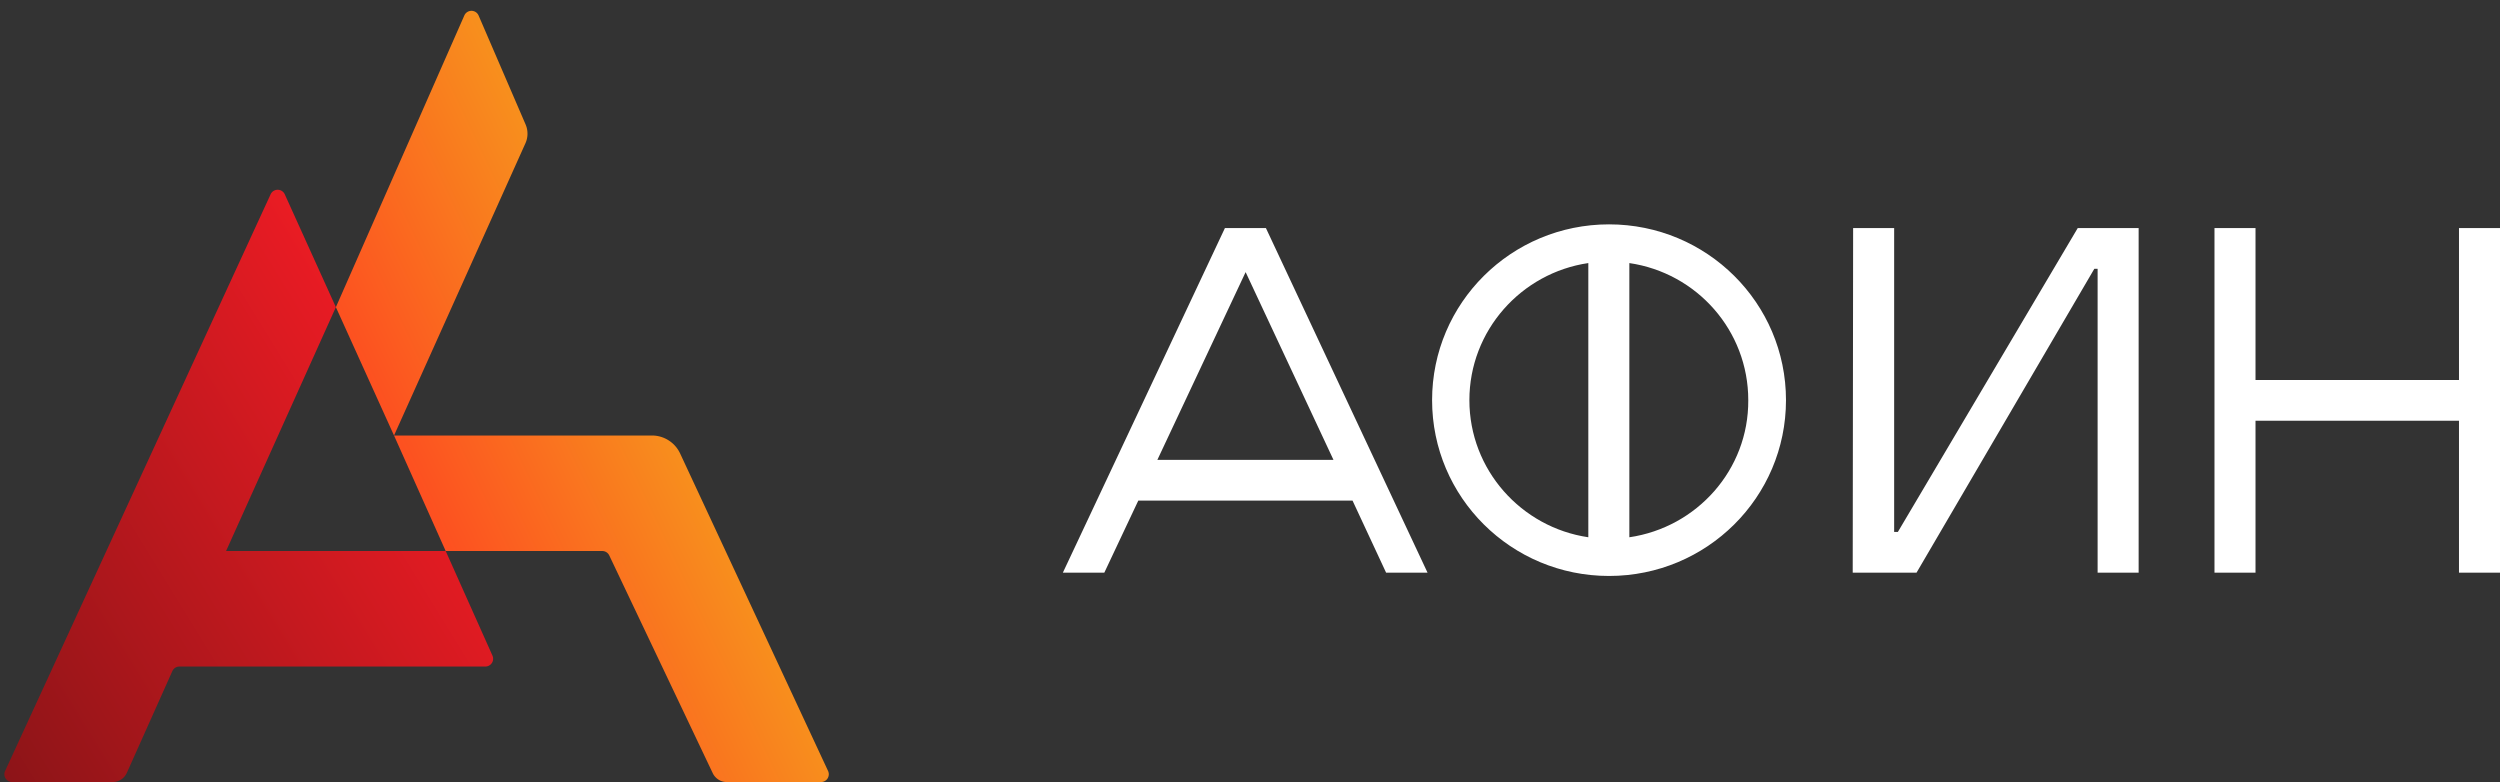 <svg xmlns="http://www.w3.org/2000/svg" width="195" height="61" fill="none">
  <rect width="100%" height="100%" fill="#333333" stroke="none"/>
  <path fill="#fff" d="M95.543 17.79 82.904 44.667h3.233l2.65-5.62h16.711l2.618 5.62h3.232L98.742 17.79zm8.468 18.08H90.274l6.885-14.645zm58.052-18.08-14.028 23.699h-.291v-23.7h-3.2l-.032 26.88h4.977l13.867-23.7h.258v23.7h3.2v-26.88zm-36.558-.29c-7.628 0-13.802 6.134-13.802 13.713s6.174 13.712 13.802 13.712 13.802-6.134 13.802-13.712c0-7.58-6.174-13.713-13.802-13.713m-10.893 13.713c0-5.428 4.041-9.924 9.277-10.694v21.387c-5.236-.77-9.277-5.266-9.277-10.693m12.477 10.693V20.52c5.268.77 9.276 5.266 9.276 10.694.033 5.427-4.008 9.923-9.276 10.693m64.712-24.117v11.849H175.93v-11.85h-3.2v26.88h3.2v-11.85h15.871v11.85h3.2v-26.88z"/>
  <path fill="url('#a')" fill-rule="evenodd" d="M37.331 1.211a.607.607 0 0 0-1.113-.004L26.199 23.959l4.534 10.01 4.03 9.01h12.212c.234 0 .448.135.548.346l8.07 16.98c.202.424.63.694 1.098.694h7.348a.607.607 0 0 0 .55-.864L53.05 35.372a2.43 2.43 0 0 0-2.201-1.403H30.734l10.25-22.794a1.82 1.82 0 0 0 .012-1.468z" clip-rule="evenodd"/>
  <path fill="url('#b')" d="M21.108 15.155a.607.607 0 0 1 1.105.004l3.985 8.8-8.564 19.02h17.13l3.647 8.156a.607.607 0 0 1-.554.855h-23.86c-.24 0-.457.14-.555.36l-3.548 7.93c-.196.438-.63.719-1.109.719H.948a.607.607 0 0 1-.551-.861z"/>
  <defs>
    <linearGradient id="a" x1="21.443" x2="48.728" y1="35.141" y2="22.223" gradientUnits="userSpaceOnUse">
      <stop stop-color="#FF3422"/>
      <stop offset="1" stop-color="#F7941D"/>
    </linearGradient>
    <linearGradient id="b" x1="-16.626" x2="40.677" y1="77.518" y2="42.286" gradientUnits="userSpaceOnUse">
      <stop stop-color="#591011"/>
      <stop offset="1" stop-color="#ED1C24"/>
    </linearGradient>
  </defs>
</svg>
